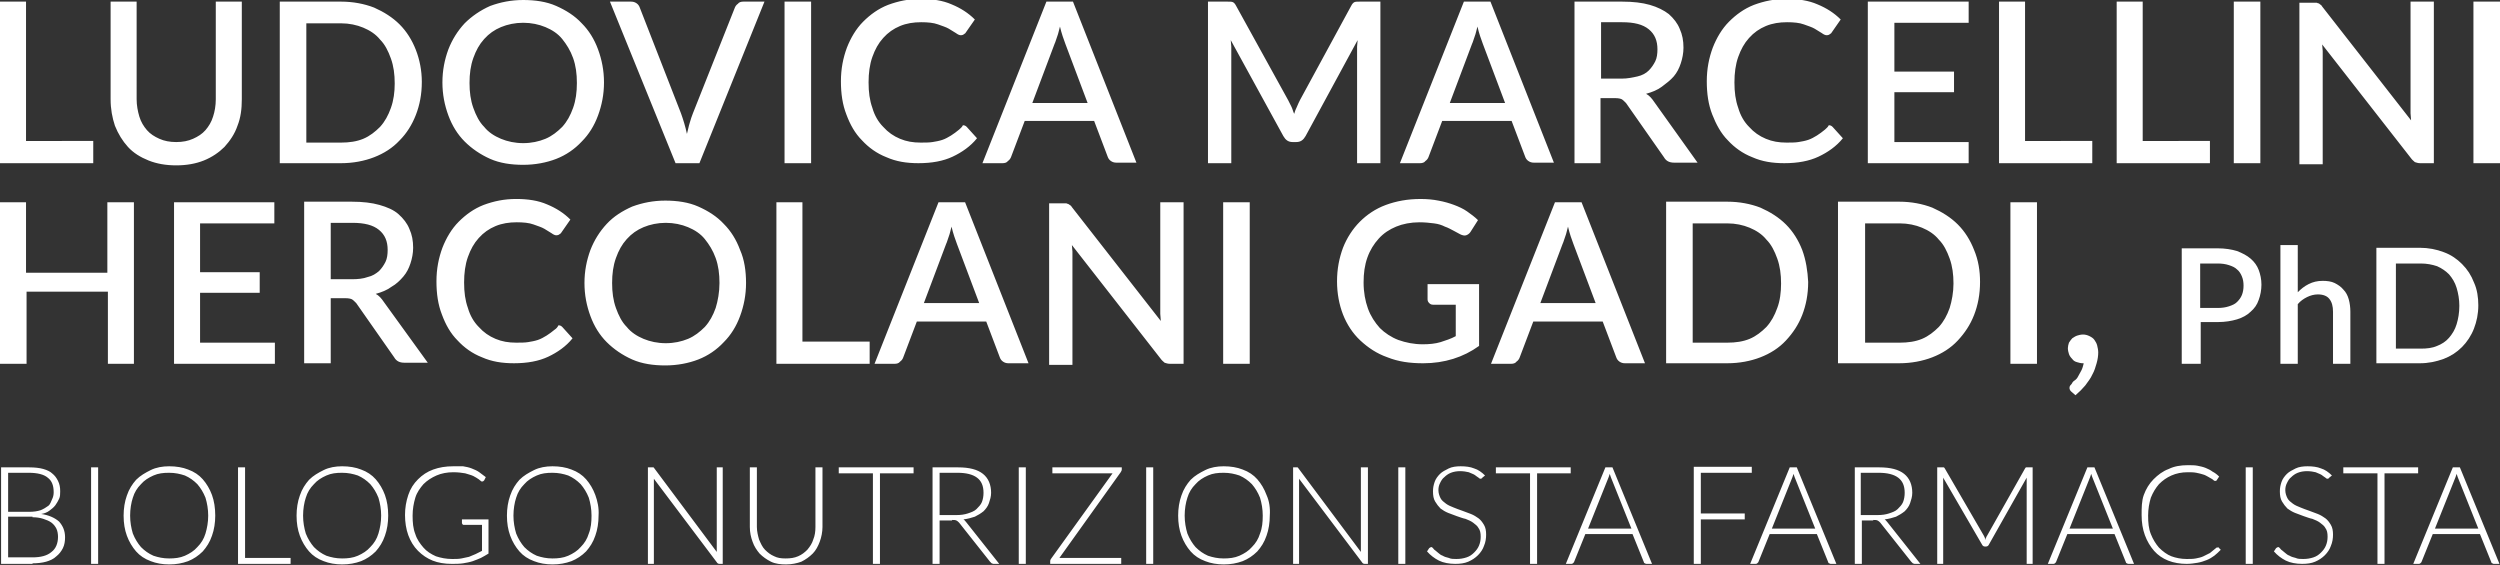 <?xml version="1.0" encoding="utf-8"?>
<!-- Generator: Adobe Illustrator 27.3.1, SVG Export Plug-In . SVG Version: 6.00 Build 0)  -->
<svg version="1.1" id="Livello_1" xmlns="http://www.w3.org/2000/svg" xmlns:xlink="http://www.w3.org/1999/xlink" x="0px" y="0px"
	 viewBox="0 0 461.1 104.2" style="enable-background:new 0 0 461.1 104.2;" xml:space="preserve">
<rect x="0" y="0" width="461.1" height="104.2" fill="#333333" stroke="none"/>
<style type="text/css">
	.st0{fill:#FFFFFF;}
</style>
<g>
	<path class="st0" d="M461.1,0.3h-4.9v29.8h4.9V0.3z M444.6,0.3v19.4c0,0.4,0,0.7,0,1.2c0,0.4,0.1,0.8,0.1,1.3l-16.4-21
		c-0.1-0.2-0.2-0.3-0.4-0.4c-0.1-0.1-0.2-0.2-0.4-0.2c-0.1-0.1-0.3-0.1-0.4-0.1c-0.1,0-0.3,0-0.5,0h-2.5v29.8h4.3V10.5
		c0-0.3,0-0.7,0-1.1s-0.1-0.8-0.1-1.2l16.4,21c0.2,0.3,0.5,0.5,0.7,0.7c0.3,0.1,0.6,0.2,1,0.2h2.5V0.3H444.6z M416.9,0.3H412v29.8
		h4.9V0.3z M395.2,26.1V0.3h-4.8v29.8h17.2v-4.1H395.2z M373.5,26.1V0.3h-4.8v29.8h17.2v-4.1H373.5z M349.4,26.2V17h11v-3.8h-11v-9
		h13.7V0.3h-18.6v29.8h18.6l0-3.9H349.4z M336.6,23.9c-0.5,0.4-1,0.8-1.5,1.1c-0.5,0.3-1,0.6-1.6,0.8c-0.6,0.2-1.2,0.3-1.8,0.4
		s-1.4,0.1-2.2,0.1c-1.4,0-2.6-0.2-3.8-0.7c-1.2-0.5-2.2-1.2-3.1-2.2c-0.9-0.9-1.6-2.1-2-3.5c-0.5-1.4-0.7-2.9-0.7-4.7
		c0-1.7,0.2-3.3,0.7-4.7c0.5-1.4,1.1-2.5,2-3.5s1.9-1.7,3.1-2.2c1.2-0.5,2.5-0.7,3.9-0.7c1.2,0,2.3,0.1,3.1,0.4
		c0.8,0.3,1.5,0.5,2,0.8c0.5,0.3,1,0.6,1.3,0.8c0.4,0.3,0.7,0.4,0.9,0.4c0.3,0,0.5-0.1,0.6-0.2c0.2-0.1,0.3-0.2,0.4-0.4l1.6-2.3
		c-1.2-1.2-2.6-2.1-4.3-2.8c-1.6-0.7-3.5-1-5.7-1c-2.2,0-4.1,0.4-6,1.1c-1.8,0.7-3.3,1.8-4.6,3.1s-2.3,3-3,4.8
		c-0.7,1.9-1.1,3.9-1.1,6.2s0.3,4.3,1,6.1s1.6,3.5,2.9,4.8c1.2,1.3,2.7,2.4,4.5,3.1c1.8,0.8,3.7,1.1,5.9,1.1c2.5,0,4.6-0.4,6.3-1.2
		s3.3-1.9,4.5-3.4l-1.9-2.1c-0.2-0.2-0.4-0.3-0.7-0.3C337.1,23.5,336.9,23.6,336.6,23.9z M305.1,18.8c-0.4-0.6-0.9-1.2-1.5-1.5
		c1.1-0.3,2.1-0.7,2.9-1.3s1.6-1.2,2.2-1.9c0.6-0.7,1-1.5,1.3-2.4c0.3-0.9,0.5-1.9,0.5-2.9c0-1.3-0.2-2.4-0.7-3.5
		c-0.4-1-1.1-1.9-2-2.7c-0.9-0.7-2.1-1.3-3.5-1.7c-1.4-0.4-3.1-0.6-5.1-0.6h-8.8v29.8h4.8v-12h2.7c0.6,0,1,0.1,1.2,0.2
		s0.5,0.4,0.8,0.7l7,10c0.4,0.7,1,1,1.9,1h4.3L305.1,18.8z M295.3,14.6V4.1h3.9c2.2,0,3.8,0.4,4.9,1.3c1.1,0.9,1.6,2.1,1.6,3.7
		c0,0.8-0.1,1.6-0.4,2.2s-0.7,1.2-1.2,1.7s-1.2,0.9-2.1,1.1s-1.8,0.4-2.9,0.4H295.3z M274.9,0.3H270l-11.8,29.8h3.7
		c0.4,0,0.8-0.1,1-0.4c0.3-0.2,0.5-0.5,0.6-0.8l2.5-6.6h12.8l2.5,6.6c0.1,0.3,0.3,0.6,0.6,0.8c0.3,0.2,0.6,0.3,1,0.3h3.7L274.9,0.3z
		 M267.4,19l4.1-10.9c0.2-0.4,0.3-0.9,0.5-1.4s0.3-1.1,0.5-1.8c0.3,1.3,0.7,2.4,1,3.2l4.1,10.9H267.4z M250.8,0.3
		c-0.4,0-0.8,0-1,0.1c-0.2,0.1-0.4,0.3-0.6,0.7l-9.4,17.3c-0.2,0.4-0.4,0.8-0.6,1.3c-0.2,0.4-0.4,0.9-0.5,1.3
		c-0.2-0.4-0.3-0.9-0.5-1.3c-0.2-0.4-0.4-0.8-0.6-1.2L228,1.1c-0.2-0.4-0.4-0.6-0.6-0.7c-0.2-0.1-0.6-0.1-1-0.1h-3.6v29.8h4.3V9.7
		c0-0.3,0-0.7,0-1.1c0-0.4-0.1-0.8-0.1-1.2l9.7,17.7c0.4,0.7,0.9,1.1,1.7,1.1h0.7c0.8,0,1.3-0.4,1.7-1.1l9.6-17.7
		c0,0.4-0.1,0.8-0.1,1.2c0,0.4,0,0.8,0,1.1v20.4h4.3V0.3H250.8z M197.9,0.3H193l-11.8,29.8h3.7c0.4,0,0.8-0.1,1-0.4
		c0.3-0.2,0.5-0.5,0.6-0.8l2.5-6.6h12.8l2.5,6.6c0.1,0.3,0.3,0.6,0.6,0.8s0.6,0.3,1,0.3h3.7L197.9,0.3z M190.4,19l4.1-10.9
		c0.2-0.4,0.3-0.9,0.5-1.4s0.3-1.1,0.5-1.8c0.3,1.3,0.7,2.4,1,3.2l4.1,10.9H190.4z M176.9,23.9c-0.5,0.4-1,0.8-1.5,1.1
		c-0.5,0.3-1,0.6-1.6,0.8s-1.2,0.3-1.8,0.4s-1.4,0.1-2.2,0.1c-1.4,0-2.6-0.2-3.8-0.7c-1.2-0.5-2.2-1.2-3.1-2.2
		c-0.9-0.9-1.6-2.1-2-3.5c-0.5-1.4-0.7-2.9-0.7-4.7c0-1.7,0.2-3.3,0.7-4.7c0.5-1.4,1.1-2.5,2-3.5s1.9-1.7,3.1-2.2
		c1.2-0.5,2.5-0.7,3.9-0.7c1.2,0,2.3,0.1,3.1,0.4s1.5,0.5,2,0.8c0.5,0.3,1,0.6,1.3,0.8c0.4,0.3,0.7,0.4,0.9,0.4
		c0.3,0,0.5-0.1,0.6-0.2c0.2-0.1,0.3-0.2,0.4-0.4l1.6-2.3c-1.2-1.2-2.6-2.1-4.3-2.8c-1.6-0.7-3.5-1-5.7-1c-2.2,0-4.1,0.4-6,1.1
		c-1.8,0.7-3.3,1.8-4.6,3.1c-1.3,1.3-2.3,3-3,4.8c-0.7,1.9-1.1,3.9-1.1,6.2s0.3,4.3,1,6.1c0.7,1.9,1.6,3.5,2.9,4.8
		c1.2,1.3,2.7,2.4,4.5,3.1c1.8,0.8,3.7,1.1,5.9,1.1c2.5,0,4.6-0.4,6.3-1.2s3.3-1.9,4.5-3.4l-1.9-2.1c-0.2-0.2-0.4-0.3-0.7-0.3
		C177.4,23.5,177.2,23.6,176.9,23.9z M149.6,0.3h-4.9v29.8h4.9V0.3z M137.1,0.3c-0.4,0-0.8,0.1-1,0.4c-0.3,0.2-0.5,0.5-0.6,0.8
		l-7.7,19.4c-0.2,0.5-0.4,1.1-0.6,1.8c-0.2,0.6-0.3,1.3-0.5,2c-0.3-1.4-0.7-2.7-1.1-3.8L118,1.4c-0.1-0.3-0.3-0.6-0.6-0.8
		c-0.3-0.2-0.6-0.3-1-0.3h-3.9l12.1,29.8h4.4L141,0.3H137.1z M105.7,19.9c-0.5,1.4-1.1,2.5-2,3.5c-0.9,0.9-1.9,1.7-3.1,2.2
		c-1.2,0.5-2.6,0.8-4.1,0.8c-1.5,0-2.9-0.3-4.1-0.8c-1.2-0.5-2.3-1.2-3.1-2.2c-0.9-0.9-1.5-2.1-2-3.5c-0.5-1.4-0.7-2.9-0.7-4.6
		c0-1.7,0.2-3.2,0.7-4.6c0.5-1.4,1.1-2.5,2-3.5c0.9-1,1.9-1.7,3.1-2.2c1.2-0.5,2.6-0.8,4.1-0.8c1.5,0,2.9,0.3,4.1,0.8
		c1.2,0.5,2.3,1.2,3.1,2.2s1.5,2.1,2,3.5s0.7,2.9,0.7,4.6C106.4,17,106.2,18.5,105.7,19.9z M110.3,9.1c-0.7-1.9-1.7-3.5-3-4.8
		c-1.3-1.4-2.9-2.4-4.7-3.2S98.7,0,96.5,0c-2.2,0-4.2,0.4-6.1,1.1C88.6,1.9,87,3,85.7,4.3c-1.3,1.4-2.3,3-3,4.8
		c-0.7,1.9-1.1,3.9-1.1,6.1c0,2.2,0.4,4.2,1.1,6.1c0.7,1.9,1.7,3.5,3,4.8c1.3,1.3,2.9,2.4,4.7,3.2c1.8,0.8,3.9,1.1,6.1,1.1
		c2.2,0,4.3-0.4,6.1-1.1s3.4-1.8,4.7-3.2c1.3-1.3,2.3-2.9,3-4.8c0.7-1.9,1.1-3.9,1.1-6.1C111.4,13,111,11,110.3,9.1z M72.1,19.9
		c-0.5,1.4-1.1,2.5-2,3.5c-0.9,0.9-1.9,1.7-3.1,2.2s-2.6,0.7-4.1,0.7h-6.4v-22h6.4c1.5,0,2.9,0.3,4.1,0.8c1.2,0.5,2.3,1.2,3.1,2.2
		c0.9,0.9,1.5,2.1,2,3.5c0.5,1.4,0.7,2.9,0.7,4.6C72.8,17,72.6,18.5,72.1,19.9z M76.7,9.2c-0.7-1.8-1.7-3.4-3-4.7
		c-1.3-1.3-2.9-2.3-4.7-3.1c-1.8-0.7-3.9-1.1-6.1-1.1H51.6v29.8h11.3c2.2,0,4.3-0.4,6.1-1.1c1.8-0.7,3.4-1.7,4.7-3.1
		c1.3-1.3,2.3-2.9,3-4.7s1.1-3.8,1.1-6.1C77.8,13,77.4,11,76.7,9.2z M29.4,25.6c-0.9-0.4-1.7-0.9-2.3-1.6c-0.6-0.7-1.1-1.5-1.4-2.5
		s-0.5-2.1-0.5-3.2V0.3h-4.8v18c0,1.8,0.3,3.4,0.8,4.9c0.6,1.5,1.4,2.8,2.4,3.9c1,1.1,2.3,1.9,3.8,2.5s3.2,0.9,5.1,0.9
		s3.6-0.3,5.1-0.9c1.5-0.6,2.8-1.5,3.8-2.5c1-1.1,1.9-2.4,2.4-3.9c0.6-1.5,0.8-3.1,0.8-4.9v-18h-4.8v18c0,1.2-0.2,2.3-0.5,3.2
		c-0.3,1-0.8,1.8-1.4,2.5c-0.6,0.7-1.4,1.2-2.3,1.6c-0.9,0.4-1.9,0.6-3.1,0.6C31.3,26.2,30.3,26,29.4,25.6z M4.8,26.1V0.3H0v29.8
		h17.2v-4.1H4.8z"/>
	<path class="st0" d="M384.3,67.1c-0.1,0.4-0.2,0.8-0.4,1.2c-0.2,0.4-0.4,0.7-0.6,1.1s-0.4,0.6-0.7,0.8s-0.4,0.4-0.5,0.6
		c-0.2,0.2-0.4,0.4-0.4,0.7c0,0.2,0,0.3,0.1,0.4c0,0.1,0.1,0.2,0.2,0.3l0.8,0.7c0.7-0.6,1.3-1.2,1.8-1.8c0.5-0.7,1-1.3,1.3-2
		c0.4-0.7,0.6-1.4,0.8-2.1c0.2-0.7,0.3-1.4,0.3-2c0-0.4-0.1-0.9-0.2-1.3c-0.1-0.4-0.3-0.7-0.5-1c-0.2-0.3-0.5-0.5-0.9-0.7
		c-0.4-0.2-0.8-0.3-1.2-0.3c-0.4,0-0.8,0.1-1.1,0.2c-0.3,0.1-0.6,0.3-0.9,0.5c-0.2,0.2-0.4,0.5-0.6,0.8c-0.1,0.3-0.2,0.7-0.2,1
		c0,0.4,0.1,0.8,0.2,1.1c0.1,0.3,0.3,0.6,0.6,0.9c0.2,0.3,0.5,0.5,0.9,0.6c0.3,0.1,0.7,0.2,1.1,0.2H384.3z M375.7,37.3h-4.9v29.8
		h4.9V37.3z M359.6,56.8c-0.5,1.4-1.1,2.5-2,3.5c-0.9,0.9-1.9,1.7-3.1,2.2c-1.2,0.5-2.6,0.7-4.1,0.7h-6.4v-22h6.4
		c1.5,0,2.9,0.3,4.1,0.8c1.2,0.5,2.3,1.2,3.1,2.2c0.9,0.9,1.5,2.1,2,3.5c0.5,1.4,0.7,2.9,0.7,4.6C360.3,53.9,360,55.5,359.6,56.8z
		 M364.1,46.1c-0.7-1.8-1.7-3.4-3-4.7c-1.3-1.3-2.9-2.3-4.7-3.1c-1.8-0.7-3.9-1.1-6.1-1.1h-11.3v29.8h11.3c2.2,0,4.3-0.4,6.1-1.1
		c1.8-0.7,3.4-1.7,4.7-3.1s2.3-2.9,3-4.7c0.7-1.8,1.1-3.8,1.1-6.1C365.2,50,364.9,48,364.1,46.1z M327.8,56.8
		c-0.5,1.4-1.1,2.5-2,3.5c-0.9,0.9-1.9,1.7-3.1,2.2c-1.2,0.5-2.6,0.7-4.1,0.7h-6.4v-22h6.4c1.5,0,2.9,0.3,4.1,0.8
		c1.2,0.5,2.3,1.2,3.1,2.2c0.9,0.9,1.5,2.1,2,3.5c0.5,1.4,0.7,2.9,0.7,4.6C328.5,53.9,328.3,55.5,327.8,56.8z M332.4,46.1
		c-0.7-1.8-1.7-3.4-3-4.7c-1.3-1.3-2.9-2.3-4.7-3.1c-1.8-0.7-3.9-1.1-6.1-1.1h-11.3v29.8h11.3c2.2,0,4.3-0.4,6.1-1.1
		c1.8-0.7,3.4-1.7,4.7-3.1s2.3-2.9,3-4.7c0.7-1.8,1.1-3.8,1.1-6.1C333.4,50,333.1,48,332.4,46.1z M291.7,37.3h-4.9L275,67.1h3.7
		c0.4,0,0.8-0.1,1-0.4c0.3-0.2,0.5-0.5,0.6-0.8l2.5-6.6h12.8l2.5,6.6c0.1,0.3,0.3,0.6,0.6,0.8c0.3,0.2,0.6,0.3,1,0.3h3.7L291.7,37.3
		z M284.1,55.9l4.1-10.9c0.2-0.4,0.3-0.9,0.5-1.4s0.3-1.1,0.5-1.8c0.3,1.3,0.7,2.4,1,3.2l4.1,10.9H284.1z M263.3,52.4v2.8
		c0,0.3,0.1,0.5,0.3,0.7c0.2,0.2,0.4,0.3,0.7,0.3h4.2V62c-0.9,0.5-1.9,0.8-2.8,1.1c-1,0.3-2.1,0.4-3.3,0.4c-1.6,0-3.1-0.3-4.5-0.8
		c-1.3-0.5-2.5-1.3-3.4-2.2c-0.9-1-1.7-2.2-2.2-3.6c-0.5-1.4-0.8-3-0.8-4.8c0-1.7,0.2-3.2,0.7-4.6c0.5-1.4,1.2-2.5,2.1-3.5
		c0.9-1,2-1.7,3.2-2.2s2.7-0.8,4.3-0.8c1,0,1.9,0.1,2.7,0.2c0.8,0.1,1.4,0.3,2,0.6c0.6,0.2,1.1,0.5,1.5,0.7s0.9,0.5,1.3,0.7
		c0.4,0.2,0.8,0.3,1.1,0.2c0.3-0.1,0.6-0.3,0.8-0.6l1.4-2.2c-0.6-0.6-1.3-1.1-2-1.6s-1.6-0.9-2.4-1.2s-1.8-0.6-2.9-0.8
		c-1-0.2-2.1-0.3-3.3-0.3c-2.4,0-4.5,0.4-6.4,1.1c-1.9,0.7-3.5,1.8-4.8,3.1c-1.3,1.3-2.4,3-3.1,4.8c-0.7,1.9-1.1,3.9-1.1,6.2
		c0,2.2,0.4,4.3,1.1,6.1s1.8,3.5,3.2,4.8c1.4,1.3,3,2.4,5,3.1c2,0.8,4.1,1.1,6.6,1.1c3.9,0,7.4-1.1,10.3-3.2V52.4H263.3z
		 M230.5,37.3h-4.9v29.8h4.9V37.3z M214,37.3v19.4c0,0.4,0,0.7,0,1.2c0,0.4,0.1,0.8,0.1,1.3l-16.4-21c-0.1-0.2-0.2-0.3-0.4-0.4
		s-0.2-0.2-0.4-0.2c-0.1-0.1-0.3-0.1-0.4-0.1c-0.1,0-0.3,0-0.5,0h-2.5v29.8h4.3V47.5c0-0.3,0-0.7,0-1.1c0-0.4-0.1-0.8-0.1-1.2
		l16.4,21c0.2,0.3,0.5,0.5,0.7,0.7c0.3,0.1,0.6,0.2,1,0.2h2.5V37.3H214z M178,37.3h-4.9l-11.8,29.8h3.7c0.4,0,0.8-0.1,1-0.4
		c0.3-0.2,0.5-0.5,0.6-0.8l2.5-6.6h12.8l2.5,6.6c0.1,0.3,0.3,0.6,0.6,0.8s0.6,0.3,1,0.3h3.7L178,37.3z M170.4,55.9l4.1-10.9
		c0.2-0.4,0.3-0.9,0.5-1.4s0.3-1.1,0.5-1.8c0.3,1.3,0.7,2.4,1,3.2l4.1,10.9H170.4z M148,63V37.3h-4.8v29.8h17.2V63H148z M132,56.8
		c-0.5,1.4-1.1,2.5-2,3.5c-0.9,0.9-1.9,1.7-3.1,2.2c-1.2,0.5-2.6,0.8-4.1,0.8c-1.5,0-2.9-0.3-4.1-0.8c-1.2-0.5-2.3-1.2-3.1-2.2
		c-0.9-0.9-1.5-2.1-2-3.5c-0.5-1.4-0.7-2.9-0.7-4.6c0-1.7,0.2-3.2,0.7-4.6c0.5-1.4,1.1-2.5,2-3.5c0.9-1,1.9-1.7,3.1-2.2
		c1.2-0.5,2.6-0.8,4.1-0.8c1.5,0,2.9,0.3,4.1,0.8c1.2,0.5,2.3,1.2,3.1,2.2s1.5,2.1,2,3.5s0.7,2.9,0.7,4.6
		C132.7,53.9,132.4,55.5,132,56.8z M136.5,46.1c-0.7-1.9-1.7-3.5-3-4.8c-1.3-1.4-2.9-2.4-4.7-3.2s-3.9-1.1-6.1-1.1
		c-2.2,0-4.2,0.4-6.1,1.1c-1.8,0.8-3.4,1.8-4.7,3.2c-1.3,1.4-2.3,3-3,4.8c-0.7,1.9-1.1,3.9-1.1,6.1c0,2.2,0.4,4.2,1.1,6.1
		c0.7,1.9,1.7,3.5,3,4.8c1.3,1.3,2.9,2.4,4.7,3.2c1.8,0.8,3.9,1.1,6.1,1.1c2.2,0,4.3-0.4,6.1-1.1s3.4-1.8,4.7-3.2
		c1.3-1.3,2.3-2.9,3-4.8c0.7-1.9,1.1-3.9,1.1-6.1C137.6,50,137.3,47.9,136.5,46.1z M102.3,60.8c-0.5,0.4-1,0.8-1.5,1.1
		c-0.5,0.3-1,0.6-1.6,0.8s-1.2,0.3-1.8,0.4s-1.4,0.1-2.2,0.1c-1.4,0-2.6-0.2-3.8-0.7c-1.2-0.5-2.2-1.2-3.1-2.2
		c-0.9-0.9-1.6-2.1-2-3.5c-0.5-1.4-0.7-2.9-0.7-4.7c0-1.7,0.2-3.3,0.7-4.7c0.5-1.4,1.1-2.5,2-3.5s1.9-1.7,3.1-2.2
		c1.2-0.5,2.5-0.7,3.9-0.7c1.2,0,2.3,0.1,3.1,0.4s1.5,0.5,2,0.8c0.5,0.3,1,0.6,1.3,0.8c0.4,0.3,0.7,0.4,0.9,0.4
		c0.3,0,0.5-0.1,0.6-0.2c0.2-0.1,0.3-0.2,0.4-0.4l1.6-2.3c-1.2-1.2-2.6-2.1-4.3-2.8c-1.6-0.7-3.5-1-5.7-1c-2.2,0-4.1,0.4-6,1.1
		c-1.8,0.7-3.3,1.8-4.6,3.1c-1.3,1.3-2.3,3-3,4.8c-0.7,1.9-1.1,3.9-1.1,6.2s0.3,4.3,1,6.1c0.7,1.9,1.6,3.5,2.9,4.8
		c1.2,1.3,2.7,2.4,4.5,3.1c1.8,0.8,3.7,1.1,5.9,1.1c2.5,0,4.6-0.4,6.3-1.2s3.3-1.9,4.5-3.4l-1.9-2.1c-0.2-0.2-0.4-0.3-0.7-0.3
		C102.8,60.4,102.6,60.6,102.3,60.8z M70.8,55.7c-0.4-0.6-0.9-1.2-1.5-1.5c1.1-0.3,2.1-0.7,2.9-1.3c0.9-0.5,1.6-1.2,2.2-1.9
		c0.6-0.7,1-1.5,1.3-2.4c0.3-0.9,0.5-1.9,0.5-2.9c0-1.3-0.2-2.4-0.7-3.5c-0.4-1-1.1-1.9-2-2.7s-2.1-1.3-3.5-1.7
		c-1.4-0.4-3.1-0.6-5.1-0.6h-8.8v29.8H61v-12h2.7c0.6,0,1,0.1,1.2,0.2s0.5,0.4,0.8,0.7l7,10c0.4,0.7,1,1,1.9,1h4.3L70.8,55.7z
		 M61,51.6V41.1H65c2.2,0,3.8,0.4,4.9,1.3c1.1,0.9,1.6,2.1,1.6,3.7c0,0.8-0.1,1.6-0.4,2.2s-0.7,1.2-1.2,1.7
		c-0.6,0.5-1.2,0.9-2.1,1.1c-0.8,0.3-1.8,0.4-2.9,0.4H61z M36.9,63.2V54h11v-3.8h-11v-9h13.7v-3.9H32.1v29.8h18.6l0-3.9H36.9z
		 M19.8,37.3v13h-15v-13H0v29.8h4.9V53.8h15v13.3h4.8V37.3H19.8z"/>
	<path class="st0" d="M453.1,59.8c-0.3,1-0.8,1.8-1.4,2.5c-0.6,0.7-1.4,1.2-2.2,1.5c-0.9,0.4-1.9,0.5-3,0.5h-4.6V48.6h4.6
		c1.1,0,2.1,0.2,3,0.5c0.9,0.4,1.6,0.9,2.2,1.5c0.6,0.7,1.1,1.5,1.4,2.5c0.3,1,0.5,2.1,0.5,3.3C453.6,57.7,453.4,58.8,453.1,59.8z
		 M456.3,52.1c-0.5-1.3-1.2-2.4-2.2-3.4c-0.9-0.9-2-1.7-3.4-2.2c-1.3-0.5-2.8-0.8-4.4-0.8h-8v21.3h8c1.6,0,3-0.3,4.4-0.8
		c1.3-0.5,2.4-1.2,3.4-2.2c0.9-0.9,1.7-2.1,2.2-3.4c0.5-1.3,0.8-2.7,0.8-4.3C457.1,54.9,456.9,53.4,456.3,52.1z M423.8,45.2h-3.2
		v21.9h3.2v-11c0.5-0.6,1.1-1,1.7-1.3c0.6-0.3,1.3-0.5,2-0.5c1,0,1.7,0.3,2.1,0.8c0.5,0.6,0.7,1.4,0.7,2.4v9.6h3.2v-9.6
		c0-0.8-0.1-1.6-0.3-2.3s-0.5-1.3-1-1.8c-0.4-0.5-1-0.9-1.6-1.2c-0.6-0.3-1.4-0.4-2.2-0.4c-1,0-1.8,0.2-2.6,0.6s-1.4,0.9-2,1.5V45.2
		z M402.4,45.8v21.3h3.5v-7.7h3.2c1.3,0,2.5-0.2,3.5-0.5c1-0.3,1.9-0.8,2.5-1.4c0.7-0.6,1.2-1.3,1.5-2.2c0.3-0.8,0.5-1.8,0.5-2.8
		c0-1-0.2-1.9-0.5-2.7c-0.3-0.8-0.8-1.5-1.5-2.1c-0.7-0.6-1.5-1-2.5-1.4c-1-0.3-2.2-0.5-3.6-0.5H402.4z M405.8,56.7v-8.1h3.2
		c0.8,0,1.5,0.1,2.1,0.3c0.6,0.2,1.1,0.4,1.5,0.8c0.4,0.3,0.7,0.8,0.9,1.3s0.3,1,0.3,1.7c0,0.6-0.1,1.2-0.3,1.7
		c-0.2,0.5-0.5,0.9-0.9,1.3c-0.4,0.4-0.9,0.6-1.5,0.8c-0.6,0.2-1.3,0.3-2,0.3H405.8z"/>
	<path class="st0" d="M452.7,88.5c0.1-0.2,0.1-0.3,0.2-0.5c0.1-0.2,0.1-0.4,0.2-0.6c0.1,0.2,0.1,0.4,0.2,0.6
		c0.1,0.2,0.1,0.3,0.2,0.5l3.6,9h-8L452.7,88.5z M453.7,86.2h-1.3l-7.3,17.8h1c0.1,0,0.2,0,0.3-0.1c0.1-0.1,0.1-0.1,0.2-0.2l2.1-5.2
		h8.7l2.1,5.2c0,0.1,0.1,0.2,0.2,0.2c0.1,0.1,0.2,0.1,0.3,0.1h1L453.7,86.2z M432.2,86.2v1.1h6.3v16.7h1.3V87.3h6.2v-1.1H432.2z
		 M430.1,87.7c-0.6-0.6-1.3-1.1-2-1.3c-0.7-0.3-1.6-0.4-2.5-0.4c-0.8,0-1.6,0.1-2.2,0.4c-0.6,0.3-1.2,0.6-1.6,1
		c-0.4,0.4-0.8,0.9-1,1.5c-0.2,0.6-0.3,1.1-0.3,1.7c0,0.8,0.1,1.4,0.4,1.9s0.6,0.9,1,1.3c0.4,0.3,0.9,0.6,1.4,0.8
		c0.5,0.2,1.1,0.4,1.6,0.6c0.6,0.2,1.1,0.4,1.6,0.5c0.5,0.2,1,0.4,1.4,0.7c0.4,0.3,0.8,0.6,1,1c0.3,0.4,0.4,0.9,0.4,1.6
		c0,0.6-0.1,1.1-0.3,1.6c-0.2,0.5-0.5,0.9-0.9,1.3c-0.4,0.4-0.8,0.7-1.4,0.9s-1.2,0.3-1.9,0.3c-0.5,0-1,0-1.4-0.2
		c-0.4-0.1-0.8-0.2-1.1-0.4c-0.3-0.1-0.6-0.3-0.8-0.5c-0.2-0.2-0.4-0.3-0.6-0.5c-0.2-0.1-0.3-0.3-0.4-0.4c-0.1-0.1-0.2-0.2-0.3-0.2
		c-0.1,0-0.3,0.1-0.4,0.2l-0.4,0.6c0.6,0.7,1.4,1.3,2.2,1.7c0.8,0.4,1.9,0.6,3,0.6c0.9,0,1.7-0.1,2.4-0.4c0.7-0.3,1.3-0.7,1.8-1.2
		c0.5-0.5,0.9-1.1,1.1-1.7c0.3-0.7,0.4-1.4,0.4-2.1c0-0.7-0.1-1.3-0.4-1.8c-0.3-0.5-0.6-0.9-1-1.2c-0.4-0.3-0.9-0.6-1.4-0.8
		c-0.5-0.2-1.1-0.4-1.6-0.6c-0.6-0.2-1.1-0.4-1.6-0.6c-0.5-0.2-1-0.4-1.4-0.7c-0.4-0.3-0.8-0.6-1-1s-0.4-0.9-0.4-1.5
		c0-0.5,0.1-0.9,0.3-1.3c0.2-0.4,0.4-0.8,0.8-1.1c0.3-0.3,0.7-0.6,1.2-0.8c0.5-0.2,1.1-0.3,1.7-0.3c0.6,0,1.2,0.1,1.6,0.2
		c0.4,0.2,0.8,0.3,1.1,0.5s0.5,0.4,0.7,0.5c0.2,0.2,0.3,0.2,0.4,0.2c0.1,0,0.3-0.1,0.3-0.2L430.1,87.7z M415.5,86.2h-1.3v17.8h1.3
		V86.2z M408.8,101l-0.1,0.1c-0.4,0.3-0.7,0.6-1.1,0.9c-0.4,0.2-0.8,0.4-1.2,0.6s-0.9,0.3-1.4,0.4c-0.5,0.1-1.1,0.1-1.7,0.1
		c-1,0-2-0.2-2.8-0.5s-1.6-0.9-2.3-1.6c-0.6-0.7-1.1-1.5-1.5-2.5c-0.4-1-0.5-2.1-0.5-3.4c0-1.2,0.2-2.3,0.5-3.3
		c0.4-1,0.9-1.8,1.5-2.5c0.7-0.7,1.4-1.2,2.3-1.6c0.9-0.4,1.9-0.6,3-0.6c0.6,0,1.1,0,1.6,0.1s0.9,0.2,1.2,0.3
		c0.4,0.1,0.7,0.3,0.9,0.4s0.5,0.3,0.7,0.4c0.2,0.1,0.3,0.2,0.4,0.3s0.2,0.1,0.3,0.1c0.1,0,0.2,0,0.3-0.2l0.4-0.6
		c-0.4-0.4-0.8-0.7-1.2-0.9c-0.4-0.3-0.8-0.5-1.3-0.7c-0.5-0.2-1-0.3-1.5-0.4c-0.5-0.1-1.1-0.1-1.8-0.1c-1.3,0-2.5,0.2-3.5,0.7
		c-1.1,0.4-2,1.1-2.8,1.9c-0.8,0.8-1.4,1.8-1.8,2.9S395,93.7,395,95c0,1.4,0.2,2.6,0.6,3.7c0.4,1.1,1,2.1,1.7,2.9
		c0.7,0.8,1.6,1.4,2.6,1.8c1,0.4,2.2,0.6,3.4,0.6c0.7,0,1.4-0.1,2-0.2c0.6-0.1,1.2-0.3,1.7-0.5c0.5-0.2,1-0.5,1.4-0.8
		c0.4-0.3,0.8-0.7,1.2-1.1l-0.5-0.5L409,101L408.8,101z M385.3,88.5c0.1-0.2,0.1-0.3,0.2-0.5c0.1-0.2,0.1-0.4,0.2-0.6
		c0.1,0.2,0.1,0.4,0.2,0.6c0.1,0.2,0.1,0.3,0.2,0.5l3.6,9h-8L385.3,88.5z M386.3,86.2H385l-7.3,17.8h1c0.1,0,0.2,0,0.3-0.1
		c0.1-0.1,0.1-0.1,0.2-0.2l2.1-5.2h8.7l2.1,5.2c0,0.1,0.1,0.2,0.2,0.2c0.1,0.1,0.2,0.1,0.3,0.1h1L386.3,86.2z M365.9,98.8l-7.2-12.4
		c-0.1-0.1-0.1-0.2-0.2-0.2s-0.2,0-0.3,0h-0.9v17.8h1.1V88.8c0-0.2,0-0.5,0-0.7l7.2,12.4c0.1,0.2,0.3,0.3,0.5,0.3h0.2
		c0.2,0,0.4-0.1,0.5-0.3l7-12.4c0,0.2,0,0.5,0,0.7v15.2h1.1V86.2H374c-0.1,0-0.2,0-0.3,0c-0.1,0-0.1,0.1-0.2,0.2l-7,12.4
		c-0.1,0.1-0.1,0.2-0.2,0.4c-0.1,0.1-0.1,0.3-0.2,0.4C366.2,99.3,366,99,365.9,98.8z M343.2,87.2h3.3c1.6,0,2.8,0.3,3.6,0.9
		s1.2,1.5,1.2,2.8c0,0.6-0.1,1.2-0.3,1.7c-0.2,0.5-0.6,0.9-1,1.3c-0.4,0.4-1,0.6-1.6,0.8s-1.3,0.3-2.1,0.3h-3.1V87.2z M345.5,95.9
		c0.3,0,0.6,0,0.8,0.1c0.2,0.1,0.3,0.2,0.5,0.4l5.7,7.2c0.1,0.1,0.2,0.2,0.3,0.3c0.1,0,0.2,0.1,0.3,0.1h1.1l-6.1-7.7
		c-0.2-0.2-0.3-0.4-0.5-0.5c0.8-0.1,1.5-0.3,2.1-0.5c0.6-0.3,1.1-0.6,1.6-1c0.4-0.4,0.8-0.9,1-1.5c0.2-0.6,0.4-1.2,0.4-1.9
		c0-1.5-0.5-2.7-1.5-3.5c-1-0.8-2.5-1.2-4.6-1.2h-4.5v17.8h1.3v-8H345.5z M330.4,88.5c0.1-0.2,0.1-0.3,0.2-0.5
		c0.1-0.2,0.1-0.4,0.2-0.6c0.1,0.2,0.1,0.4,0.2,0.6c0.1,0.2,0.1,0.3,0.2,0.5l3.6,9h-8L330.4,88.5z M331.4,86.2h-1.3l-7.3,17.8h1
		c0.1,0,0.2,0,0.3-0.1c0.1-0.1,0.1-0.1,0.2-0.2l2.1-5.2h8.7l2.1,5.2c0,0.1,0.1,0.2,0.2,0.2c0.1,0.1,0.2,0.1,0.3,0.1h1L331.4,86.2z
		 M312.4,86.2v17.8h1.3v-8.2h8.1v-1.1h-8.1v-7.5h9.4v-1.1H312.4z M296.5,88.5c0.1-0.2,0.1-0.3,0.2-0.5c0.1-0.2,0.1-0.4,0.2-0.6
		c0.1,0.2,0.1,0.4,0.2,0.6c0.1,0.2,0.1,0.3,0.2,0.5l3.6,9h-8L296.5,88.5z M297.4,86.2h-1.3l-7.3,17.8h1c0.1,0,0.2,0,0.3-0.1
		c0.1-0.1,0.1-0.1,0.2-0.2l2.1-5.2h8.7l2.1,5.2c0,0.1,0.1,0.2,0.2,0.2c0.1,0.1,0.2,0.1,0.3,0.1h1L297.4,86.2z M275.9,86.2v1.1h6.3
		v16.7h1.3V87.3h6.2v-1.1H275.9z M273.9,87.7c-0.6-0.6-1.3-1.1-2-1.3c-0.7-0.3-1.6-0.4-2.5-0.4c-0.8,0-1.6,0.1-2.2,0.4
		c-0.6,0.3-1.2,0.6-1.6,1c-0.4,0.4-0.8,0.9-1,1.5c-0.2,0.6-0.3,1.1-0.3,1.7c0,0.8,0.1,1.4,0.4,1.9s0.6,0.9,1,1.3
		c0.4,0.3,0.9,0.6,1.4,0.8c0.5,0.2,1.1,0.4,1.6,0.6c0.6,0.2,1.1,0.4,1.6,0.5c0.5,0.2,1,0.4,1.4,0.7c0.4,0.3,0.8,0.6,1,1
		c0.3,0.4,0.4,0.9,0.4,1.6c0,0.6-0.1,1.1-0.3,1.6c-0.2,0.5-0.5,0.9-0.9,1.3c-0.4,0.4-0.8,0.7-1.4,0.9s-1.2,0.3-1.9,0.3
		c-0.5,0-1,0-1.4-0.2c-0.4-0.1-0.8-0.2-1.1-0.4c-0.3-0.1-0.6-0.3-0.8-0.5c-0.2-0.2-0.4-0.3-0.6-0.5c-0.2-0.1-0.3-0.3-0.4-0.4
		c-0.1-0.1-0.2-0.2-0.3-0.2c-0.1,0-0.3,0.1-0.4,0.2l-0.4,0.6c0.6,0.7,1.4,1.3,2.2,1.7c0.8,0.4,1.9,0.6,3,0.6c0.9,0,1.7-0.1,2.4-0.4
		c0.7-0.3,1.3-0.7,1.8-1.2c0.5-0.5,0.9-1.1,1.1-1.7c0.3-0.7,0.4-1.4,0.4-2.1c0-0.7-0.1-1.3-0.4-1.8c-0.3-0.5-0.6-0.9-1-1.2
		c-0.4-0.3-0.9-0.6-1.4-0.8c-0.5-0.2-1.1-0.4-1.6-0.6c-0.6-0.2-1.1-0.4-1.6-0.6c-0.5-0.2-1-0.4-1.4-0.7c-0.4-0.3-0.8-0.6-1-1
		s-0.4-0.9-0.4-1.5c0-0.5,0.1-0.9,0.3-1.3c0.2-0.4,0.4-0.8,0.8-1.1c0.3-0.3,0.7-0.6,1.2-0.8c0.5-0.2,1.1-0.3,1.7-0.3
		c0.6,0,1.2,0.1,1.6,0.2c0.4,0.2,0.8,0.3,1.1,0.5s0.5,0.4,0.7,0.5c0.2,0.2,0.3,0.2,0.4,0.2c0.1,0,0.3-0.1,0.3-0.2L273.9,87.7z
		 M259.2,86.2h-1.3v17.8h1.3V86.2z M239.1,86.2h-0.6v17.8h1.1V89c0-0.2,0-0.5,0-0.7l11.6,15.4c0.1,0.2,0.3,0.3,0.5,0.3h0.6V86.2H251
		v14.9c0,0.2,0,0.5,0,0.7l-11.5-15.4c-0.1-0.1-0.1-0.2-0.2-0.2S239.2,86.2,239.1,86.2z M232.4,98.4c-0.3,1-0.8,1.8-1.5,2.5
		c-0.6,0.7-1.4,1.2-2.3,1.6c-0.9,0.4-1.9,0.5-2.9,0.5c-1.1,0-2-0.2-2.9-0.5c-0.9-0.4-1.6-0.9-2.3-1.6c-0.6-0.7-1.1-1.5-1.5-2.5
		c-0.3-1-0.5-2.1-0.5-3.3c0-1.2,0.2-2.4,0.5-3.3c0.3-1,0.8-1.8,1.5-2.5c0.6-0.7,1.4-1.2,2.3-1.6s1.8-0.5,2.9-0.5
		c1.1,0,2,0.2,2.9,0.5c0.9,0.4,1.6,0.9,2.3,1.6c0.6,0.7,1.1,1.5,1.5,2.5c0.3,1,0.5,2.1,0.5,3.3C232.9,96.3,232.8,97.4,232.4,98.4z
		 M233.6,91.3c-0.4-1.1-1-2.1-1.7-2.9c-0.7-0.8-1.6-1.4-2.7-1.8c-1-0.4-2.2-0.6-3.5-0.6c-1.2,0-2.4,0.2-3.4,0.7s-1.9,1-2.7,1.8
		c-0.7,0.8-1.3,1.7-1.7,2.9c-0.4,1.1-0.6,2.4-0.6,3.7c0,1.4,0.2,2.6,0.6,3.7c0.4,1.1,1,2.1,1.7,2.9c0.7,0.8,1.6,1.4,2.7,1.8
		c1,0.4,2.2,0.6,3.4,0.6c1.3,0,2.4-0.2,3.5-0.6c1-0.4,1.9-1,2.7-1.8c0.7-0.8,1.3-1.7,1.7-2.9c0.4-1.1,0.6-2.4,0.6-3.7
		C234.3,93.7,234.1,92.4,233.6,91.3z M212.7,86.2h-1.3v17.8h1.3V86.2z M194.1,86.2v1.1h11.1L193.9,103c-0.1,0.1-0.2,0.3-0.2,0.5v0.5
		h13.1v-1.1h-11.4l11.3-15.8c0.1-0.2,0.2-0.3,0.2-0.5v-0.4H194.1z M189.2,86.2h-1.3v17.8h1.3V86.2z M173.3,87.2h3.3
		c1.6,0,2.8,0.3,3.6,0.9c0.8,0.6,1.2,1.5,1.2,2.8c0,0.6-0.1,1.2-0.3,1.7c-0.2,0.5-0.6,0.9-1,1.3c-0.4,0.4-1,0.6-1.6,0.8
		c-0.6,0.2-1.3,0.3-2.1,0.3h-3.1V87.2z M175.6,95.9c0.3,0,0.6,0,0.8,0.1c0.2,0.1,0.3,0.2,0.5,0.4l5.7,7.2c0.1,0.1,0.2,0.2,0.3,0.3
		c0.1,0,0.2,0.1,0.3,0.1h1.1l-6.1-7.7c-0.2-0.2-0.3-0.4-0.5-0.5c0.8-0.1,1.5-0.3,2.1-0.5c0.6-0.3,1.1-0.6,1.6-1
		c0.4-0.4,0.8-0.9,1-1.5c0.2-0.6,0.4-1.2,0.4-1.9c0-1.5-0.5-2.7-1.5-3.5c-1-0.8-2.5-1.2-4.6-1.2H172v17.8h1.3v-8H175.6z M154.7,86.2
		v1.1h6.3v16.7h1.3V87.3h6.2v-1.1H154.7z M142.8,102.6c-0.7-0.3-1.2-0.7-1.7-1.2c-0.5-0.5-0.8-1.2-1.1-1.9c-0.2-0.7-0.4-1.5-0.4-2.3
		v-11h-1.3v11c0,1,0.2,1.9,0.5,2.7c0.3,0.9,0.8,1.6,1.3,2.2c0.6,0.6,1.3,1.1,2.1,1.5c0.8,0.4,1.8,0.5,2.8,0.5c1,0,2-0.2,2.8-0.5
		c0.8-0.4,1.5-0.9,2.1-1.5c0.6-0.6,1-1.4,1.3-2.2c0.3-0.8,0.5-1.8,0.5-2.7v-11h-1.3v11c0,0.8-0.1,1.6-0.4,2.3
		c-0.2,0.7-0.6,1.3-1.1,1.9c-0.5,0.5-1,0.9-1.7,1.2c-0.7,0.3-1.4,0.4-2.3,0.4S143.4,102.9,142.8,102.6z M120.1,86.2h-0.6v17.8h1.1
		V89c0-0.2,0-0.5,0-0.7l11.6,15.4c0.1,0.2,0.3,0.3,0.5,0.3h0.6V86.2h-1.1v14.9c0,0.2,0,0.5,0,0.7l-11.5-15.4
		c-0.1-0.1-0.1-0.2-0.2-0.2S120.2,86.2,120.1,86.2z M108.6,98.4c-0.3,1-0.8,1.8-1.5,2.5c-0.6,0.7-1.4,1.2-2.3,1.6
		c-0.9,0.4-1.9,0.5-2.9,0.5c-1.1,0-2-0.2-2.9-0.5c-0.9-0.4-1.6-0.9-2.3-1.6c-0.6-0.7-1.1-1.5-1.5-2.5c-0.3-1-0.5-2.1-0.5-3.3
		c0-1.2,0.2-2.4,0.5-3.3c0.3-1,0.8-1.8,1.5-2.5c0.6-0.7,1.4-1.2,2.3-1.6s1.8-0.5,2.9-0.5c1.1,0,2,0.2,2.9,0.5
		c0.9,0.4,1.6,0.9,2.3,1.6c0.6,0.7,1.1,1.5,1.5,2.5c0.3,1,0.5,2.1,0.5,3.3C109.1,96.3,109,97.4,108.6,98.4z M109.8,91.3
		c-0.4-1.1-1-2.1-1.7-2.9c-0.7-0.8-1.6-1.4-2.7-1.8c-1-0.4-2.2-0.6-3.5-0.6c-1.2,0-2.4,0.2-3.4,0.7s-1.9,1-2.7,1.8
		c-0.7,0.8-1.3,1.7-1.7,2.9c-0.4,1.1-0.6,2.4-0.6,3.7c0,1.4,0.2,2.6,0.6,3.7c0.4,1.1,1,2.1,1.7,2.9c0.7,0.8,1.6,1.4,2.7,1.8
		c1,0.4,2.2,0.6,3.4,0.6c1.3,0,2.4-0.2,3.5-0.6c1-0.4,1.9-1,2.7-1.8c0.7-0.8,1.3-1.7,1.7-2.9c0.4-1.1,0.6-2.4,0.6-3.7
		C110.5,93.7,110.2,92.4,109.8,91.3z M80.4,102.6c-0.9-0.4-1.7-0.9-2.3-1.6c-0.6-0.7-1.2-1.5-1.5-2.5c-0.4-1-0.5-2.1-0.5-3.4
		c0-1.2,0.2-2.3,0.5-3.3s0.9-1.8,1.5-2.5c0.7-0.7,1.5-1.2,2.4-1.6c0.9-0.4,2-0.6,3.1-0.6c0.9,0,1.6,0.1,2.2,0.2
		c0.6,0.2,1.1,0.3,1.5,0.5c0.4,0.2,0.7,0.4,1,0.6c0.2,0.2,0.4,0.3,0.5,0.4l0.2,0c0.1,0,0.2-0.1,0.3-0.2l0.3-0.6
		c-0.4-0.3-0.8-0.6-1.2-0.9c-0.4-0.3-0.9-0.5-1.4-0.7c-0.5-0.2-1-0.3-1.6-0.4C84.9,86,84.3,86,83.6,86c-1.4,0-2.6,0.2-3.7,0.6
		c-1.1,0.4-2,1-2.8,1.8c-0.8,0.8-1.4,1.7-1.8,2.9s-0.6,2.4-0.6,3.7s0.2,2.6,0.6,3.7c0.4,1.1,1,2.1,1.8,2.9c0.8,0.8,1.7,1.4,2.7,1.8
		s2.2,0.6,3.5,0.6c0.7,0,1.4,0,2.1-0.1c0.6-0.1,1.2-0.2,1.8-0.4c0.5-0.2,1.1-0.4,1.5-0.6s0.9-0.5,1.4-0.8v-6.3h-4.9v0.7l0.1,0.2
		c0.1,0.1,0.1,0.1,0.2,0.1h3.4v4.8c-0.4,0.2-0.8,0.4-1.2,0.6c-0.4,0.2-0.8,0.3-1.2,0.5c-0.4,0.1-0.9,0.2-1.4,0.3
		c-0.5,0.1-1.1,0.1-1.7,0.1C82.3,103.1,81.3,102.9,80.4,102.6z M69.8,98.4c-0.3,1-0.8,1.8-1.5,2.5c-0.6,0.7-1.4,1.2-2.3,1.6
		c-0.9,0.4-1.9,0.5-2.9,0.5c-1.1,0-2-0.2-2.9-0.5c-0.9-0.4-1.6-0.9-2.3-1.6c-0.6-0.7-1.1-1.5-1.5-2.5c-0.3-1-0.5-2.1-0.5-3.3
		c0-1.2,0.2-2.4,0.5-3.3c0.3-1,0.8-1.8,1.5-2.5c0.6-0.7,1.4-1.2,2.3-1.6s1.8-0.5,2.9-0.5c1.1,0,2,0.2,2.9,0.5
		c0.9,0.4,1.6,0.9,2.3,1.6c0.6,0.7,1.1,1.5,1.5,2.5c0.3,1,0.5,2.1,0.5,3.3C70.3,96.3,70.1,97.4,69.8,98.4z M71,91.3
		c-0.4-1.1-1-2.1-1.7-2.9c-0.7-0.8-1.6-1.4-2.7-1.8c-1-0.4-2.2-0.6-3.5-0.6c-1.2,0-2.4,0.2-3.4,0.7s-1.9,1-2.7,1.8
		c-0.7,0.8-1.3,1.7-1.7,2.9c-0.4,1.1-0.6,2.4-0.6,3.7c0,1.4,0.2,2.6,0.6,3.7c0.4,1.1,1,2.1,1.7,2.9c0.7,0.8,1.6,1.4,2.7,1.8
		c1,0.4,2.2,0.6,3.4,0.6c1.3,0,2.4-0.2,3.5-0.6c1-0.4,1.9-1,2.7-1.8c0.7-0.8,1.3-1.7,1.7-2.9c0.4-1.1,0.6-2.4,0.6-3.7
		C71.6,93.7,71.4,92.4,71,91.3z M45.2,86.2h-1.3v17.8h9.7v-1.1h-8.4V86.2z M37.9,98.4c-0.3,1-0.8,1.8-1.5,2.5
		c-0.6,0.7-1.4,1.2-2.3,1.6c-0.9,0.4-1.9,0.5-2.9,0.5c-1.1,0-2-0.2-2.9-0.5c-0.9-0.4-1.6-0.9-2.3-1.6c-0.6-0.7-1.1-1.5-1.5-2.5
		c-0.3-1-0.5-2.1-0.5-3.3c0-1.2,0.2-2.4,0.5-3.3c0.3-1,0.8-1.8,1.5-2.5c0.6-0.7,1.4-1.2,2.3-1.6s1.8-0.5,2.9-0.5
		c1.1,0,2,0.2,2.9,0.5c0.9,0.4,1.6,0.9,2.3,1.6c0.6,0.7,1.1,1.5,1.5,2.5c0.3,1,0.5,2.1,0.5,3.3C38.4,96.3,38.2,97.4,37.9,98.4z
		 M39.1,91.3c-0.4-1.1-1-2.1-1.7-2.9c-0.7-0.8-1.6-1.4-2.7-1.8c-1-0.4-2.2-0.6-3.5-0.6c-1.2,0-2.4,0.2-3.4,0.7s-1.9,1-2.7,1.8
		c-0.7,0.8-1.3,1.7-1.7,2.9c-0.4,1.1-0.6,2.4-0.6,3.7c0,1.4,0.2,2.6,0.6,3.7c0.4,1.1,1,2.1,1.7,2.9c0.7,0.8,1.6,1.4,2.7,1.8
		c1,0.4,2.2,0.6,3.4,0.6c1.3,0,2.4-0.2,3.5-0.6c1-0.4,1.9-1,2.7-1.8c0.7-0.8,1.3-1.7,1.7-2.9c0.4-1.1,0.6-2.4,0.6-3.7
		C39.7,93.7,39.5,92.4,39.1,91.3z M18.1,86.2h-1.3v17.8h1.3V86.2z M1.5,87.2h3.8c1.6,0,2.8,0.3,3.5,0.9c0.8,0.6,1.1,1.5,1.1,2.7
		c0,0.5-0.1,0.9-0.3,1.3S9.3,93,8.9,93.3c-0.4,0.3-0.9,0.6-1.4,0.8c-0.6,0.2-1.3,0.3-2.1,0.3H1.5V87.2z M6,95.4c0.7,0,1.4,0.1,2,0.3
		c0.6,0.2,1.1,0.4,1.5,0.7c0.4,0.3,0.7,0.7,0.9,1.1c0.2,0.4,0.3,1,0.3,1.5c0,1.2-0.4,2.2-1.2,2.8c-0.8,0.7-2,1-3.5,1H1.5v-7.5H6z
		 M6,103.9c0.9,0,1.8-0.1,2.5-0.3s1.4-0.5,1.9-1c0.5-0.4,0.9-0.9,1.2-1.5c0.3-0.6,0.4-1.3,0.4-2c0-1.2-0.4-2.1-1.1-2.9
		C10.1,95.5,9,95,7.6,94.8c0.6-0.1,1.1-0.3,1.5-0.6c0.4-0.3,0.8-0.6,1.1-1c0.3-0.4,0.5-0.8,0.7-1.2c0.2-0.4,0.2-0.9,0.2-1.4
		c0-0.7-0.1-1.3-0.4-1.9s-0.6-1-1.1-1.4C9.3,87,8.7,86.7,8,86.5s-1.6-0.3-2.6-0.3H0.2v17.8H6z"/>
</g>
</svg>
